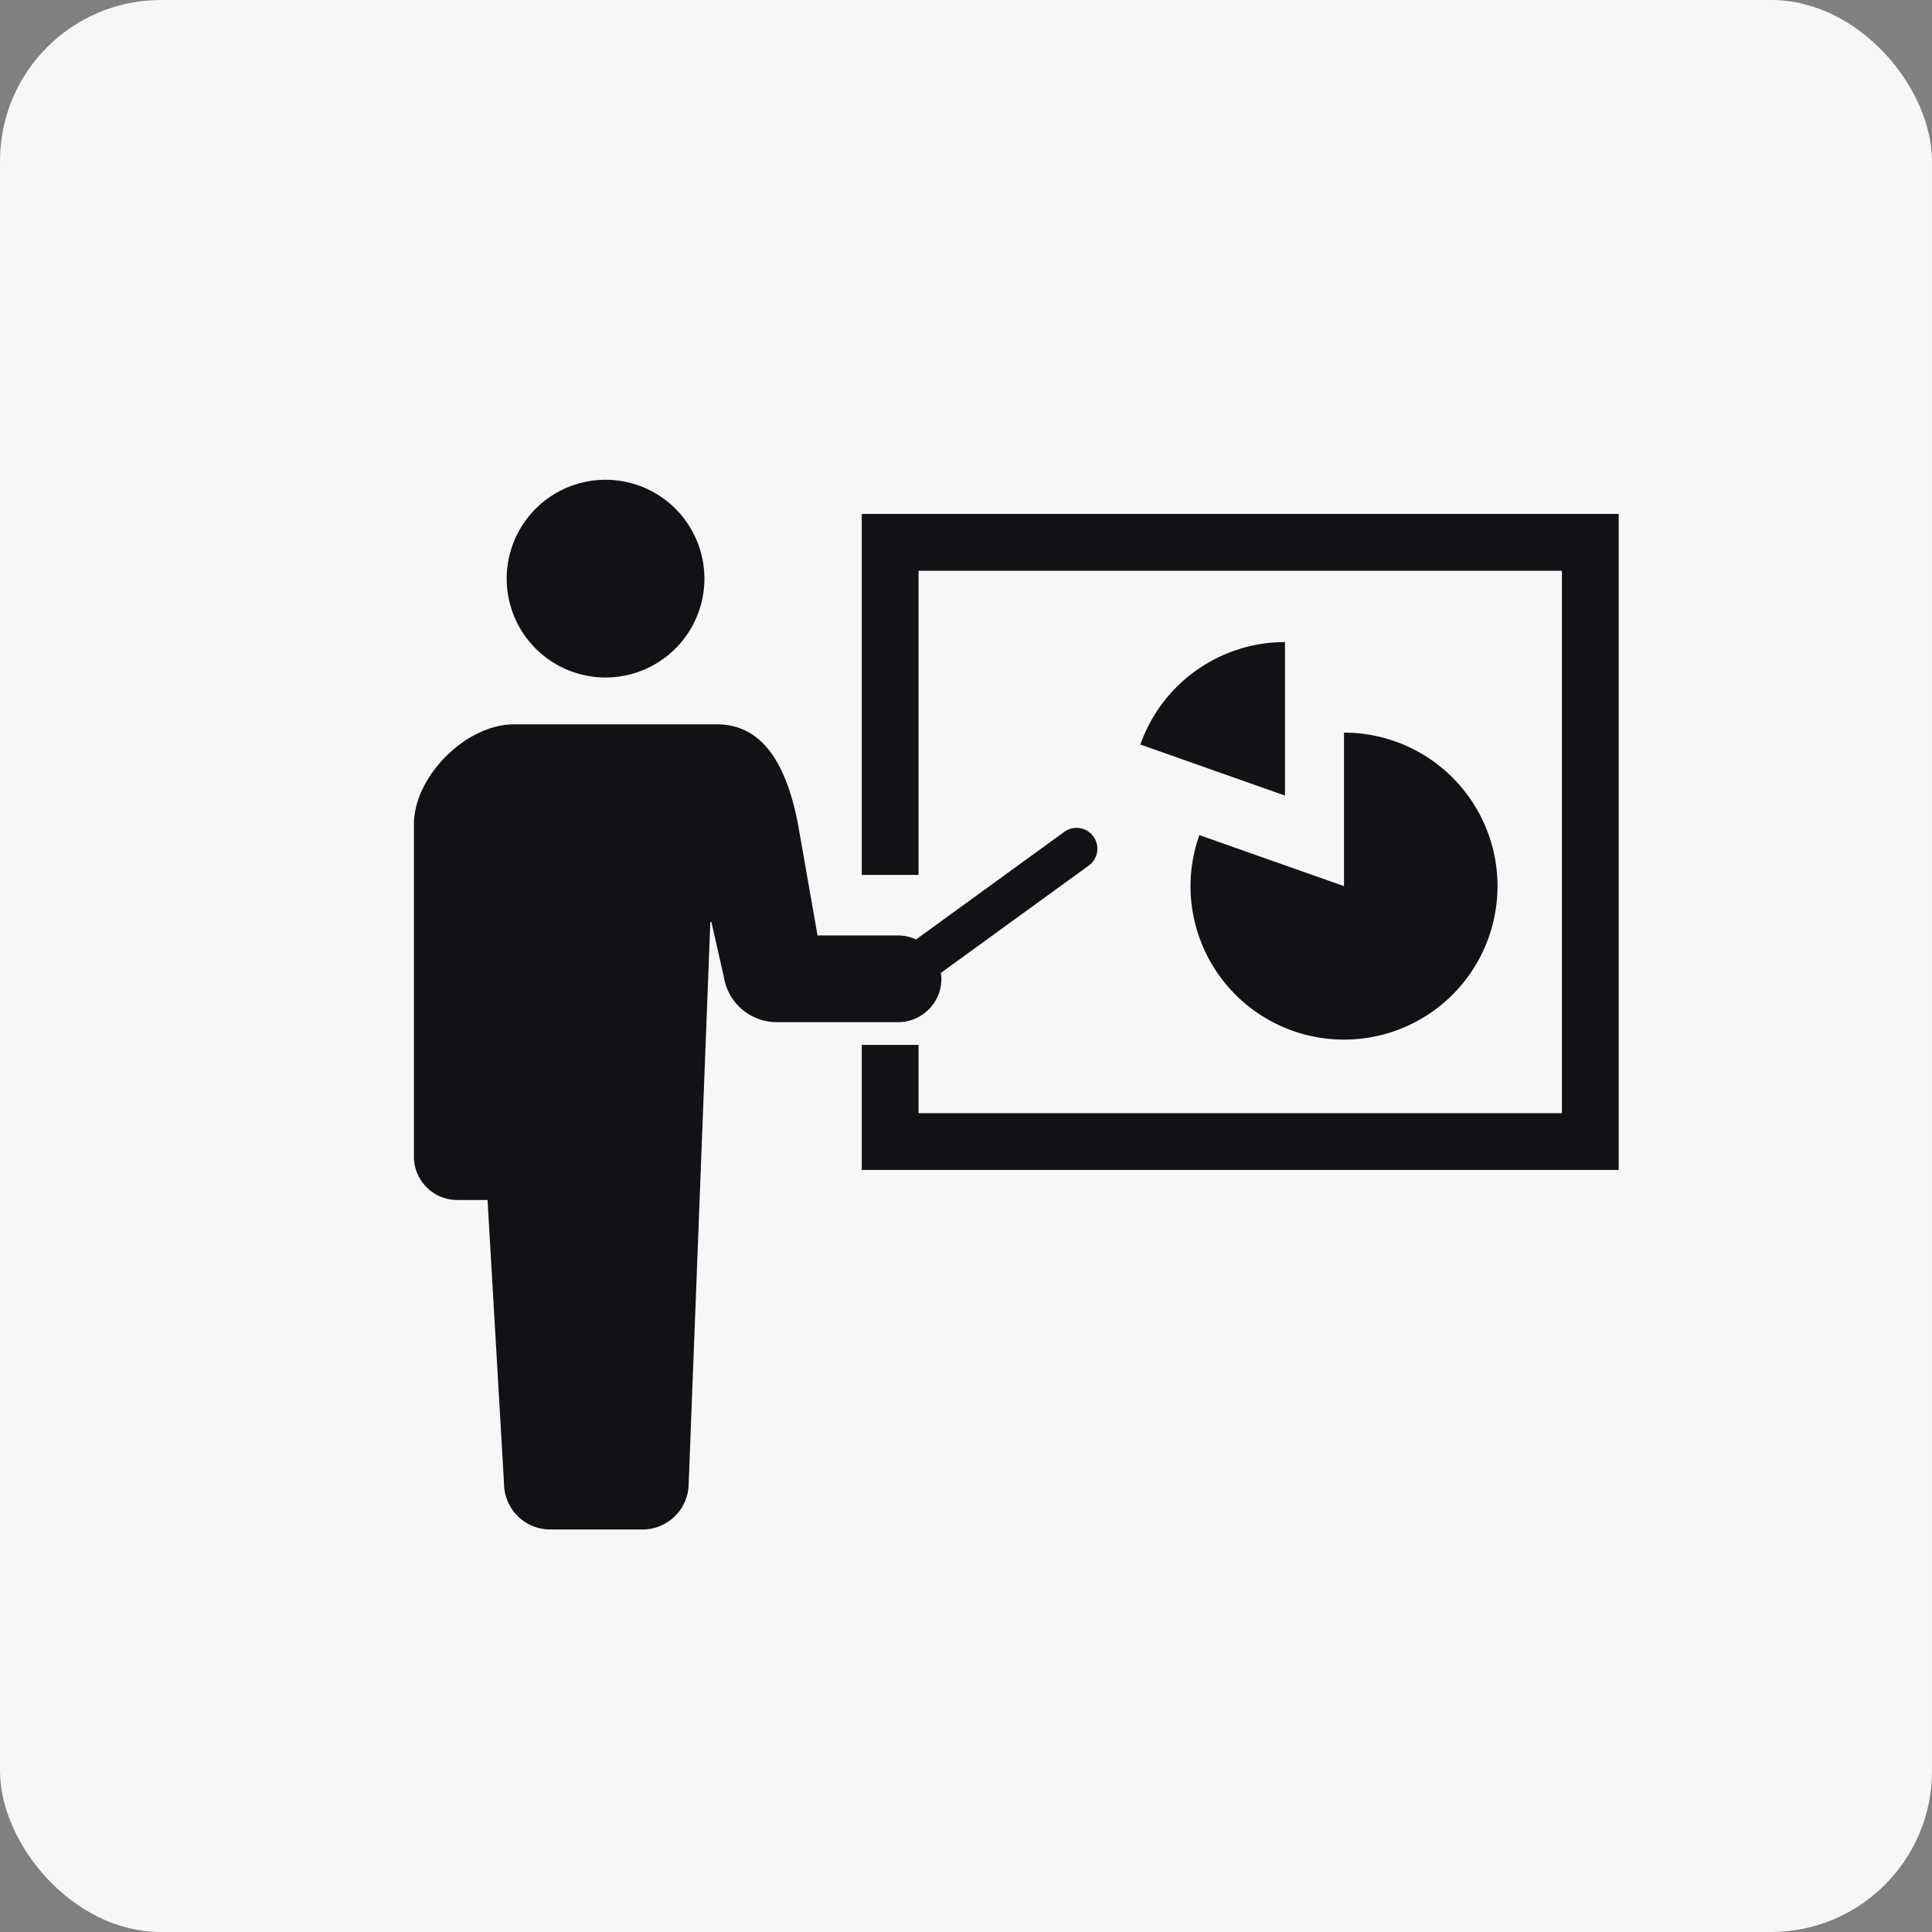 <svg xmlns="http://www.w3.org/2000/svg" width="120" height="120" viewBox="0 0 120 120">
  <rect x="0" y="0" width="120" height="120" fill="#808080" stroke="none"/>
  <g id="icon01-2" transform="translate(-443 -1449)">
    <rect id="長方形_49" data-name="長方形 49" width="120" height="120" rx="10" transform="translate(443 1449)" fill="#f7f7f7"/>
    <path id="パス_10" data-name="パス 10" d="M45.565,45.229a6.14,6.14,0,1,0-6.141-6.14A6.14,6.14,0,0,0,45.565,45.229Z" transform="translate(435.048 1445.851)" fill="#111216"/>
    <path id="パス_11" data-name="パス 11" d="M32.763,152.682a2.756,2.756,0,0,0-.037-.365l9.171-6.656a1.294,1.294,0,1,0-1.52-2.094l-9.189,6.67a2.68,2.68,0,0,0-1.118-.249h-5l-1.212-6.9c-.666-3.48-2.063-6.213-5.038-6.213H6.212C3.237,136.873,0,140.11,0,143.086v20.638a2.693,2.693,0,0,0,2.693,2.694h1.88l1.024,17.6a2.867,2.867,0,0,0,2.867,2.866H14.2a2.866,2.866,0,0,0,2.866-2.866l1.345-34.863h.068l.77,3.4a3.333,3.333,0,0,0,3.292,2.818h7.532A2.692,2.692,0,0,0,32.763,152.682Z" transform="translate(468.709 1357.115)" fill="#111216"/>
    <path id="パス_12" data-name="パス 12" d="M190.326,47.47V69.89h3.526V51h39.962V84.69H193.852V80.449h-3.526v7.767H237.34V47.47Z" transform="translate(306.2 1433.452)" fill="#111216"/>
    <path id="パス_13" data-name="パス 13" d="M308.716,108.288l8.983,3.171v-9.535A9.53,9.53,0,0,0,308.716,108.288Z" transform="translate(205.114 1386.956)" fill="#111216"/>
    <path id="パス_14" data-name="パス 14" d="M330.03,149.94a9.534,9.534,0,1,0,9.534-9.533v9.533l-8.984-3.169A9.523,9.523,0,0,0,330.03,149.94Z" transform="translate(186.915 1354.098)" fill="#111216"/>
  </g>
</svg>
